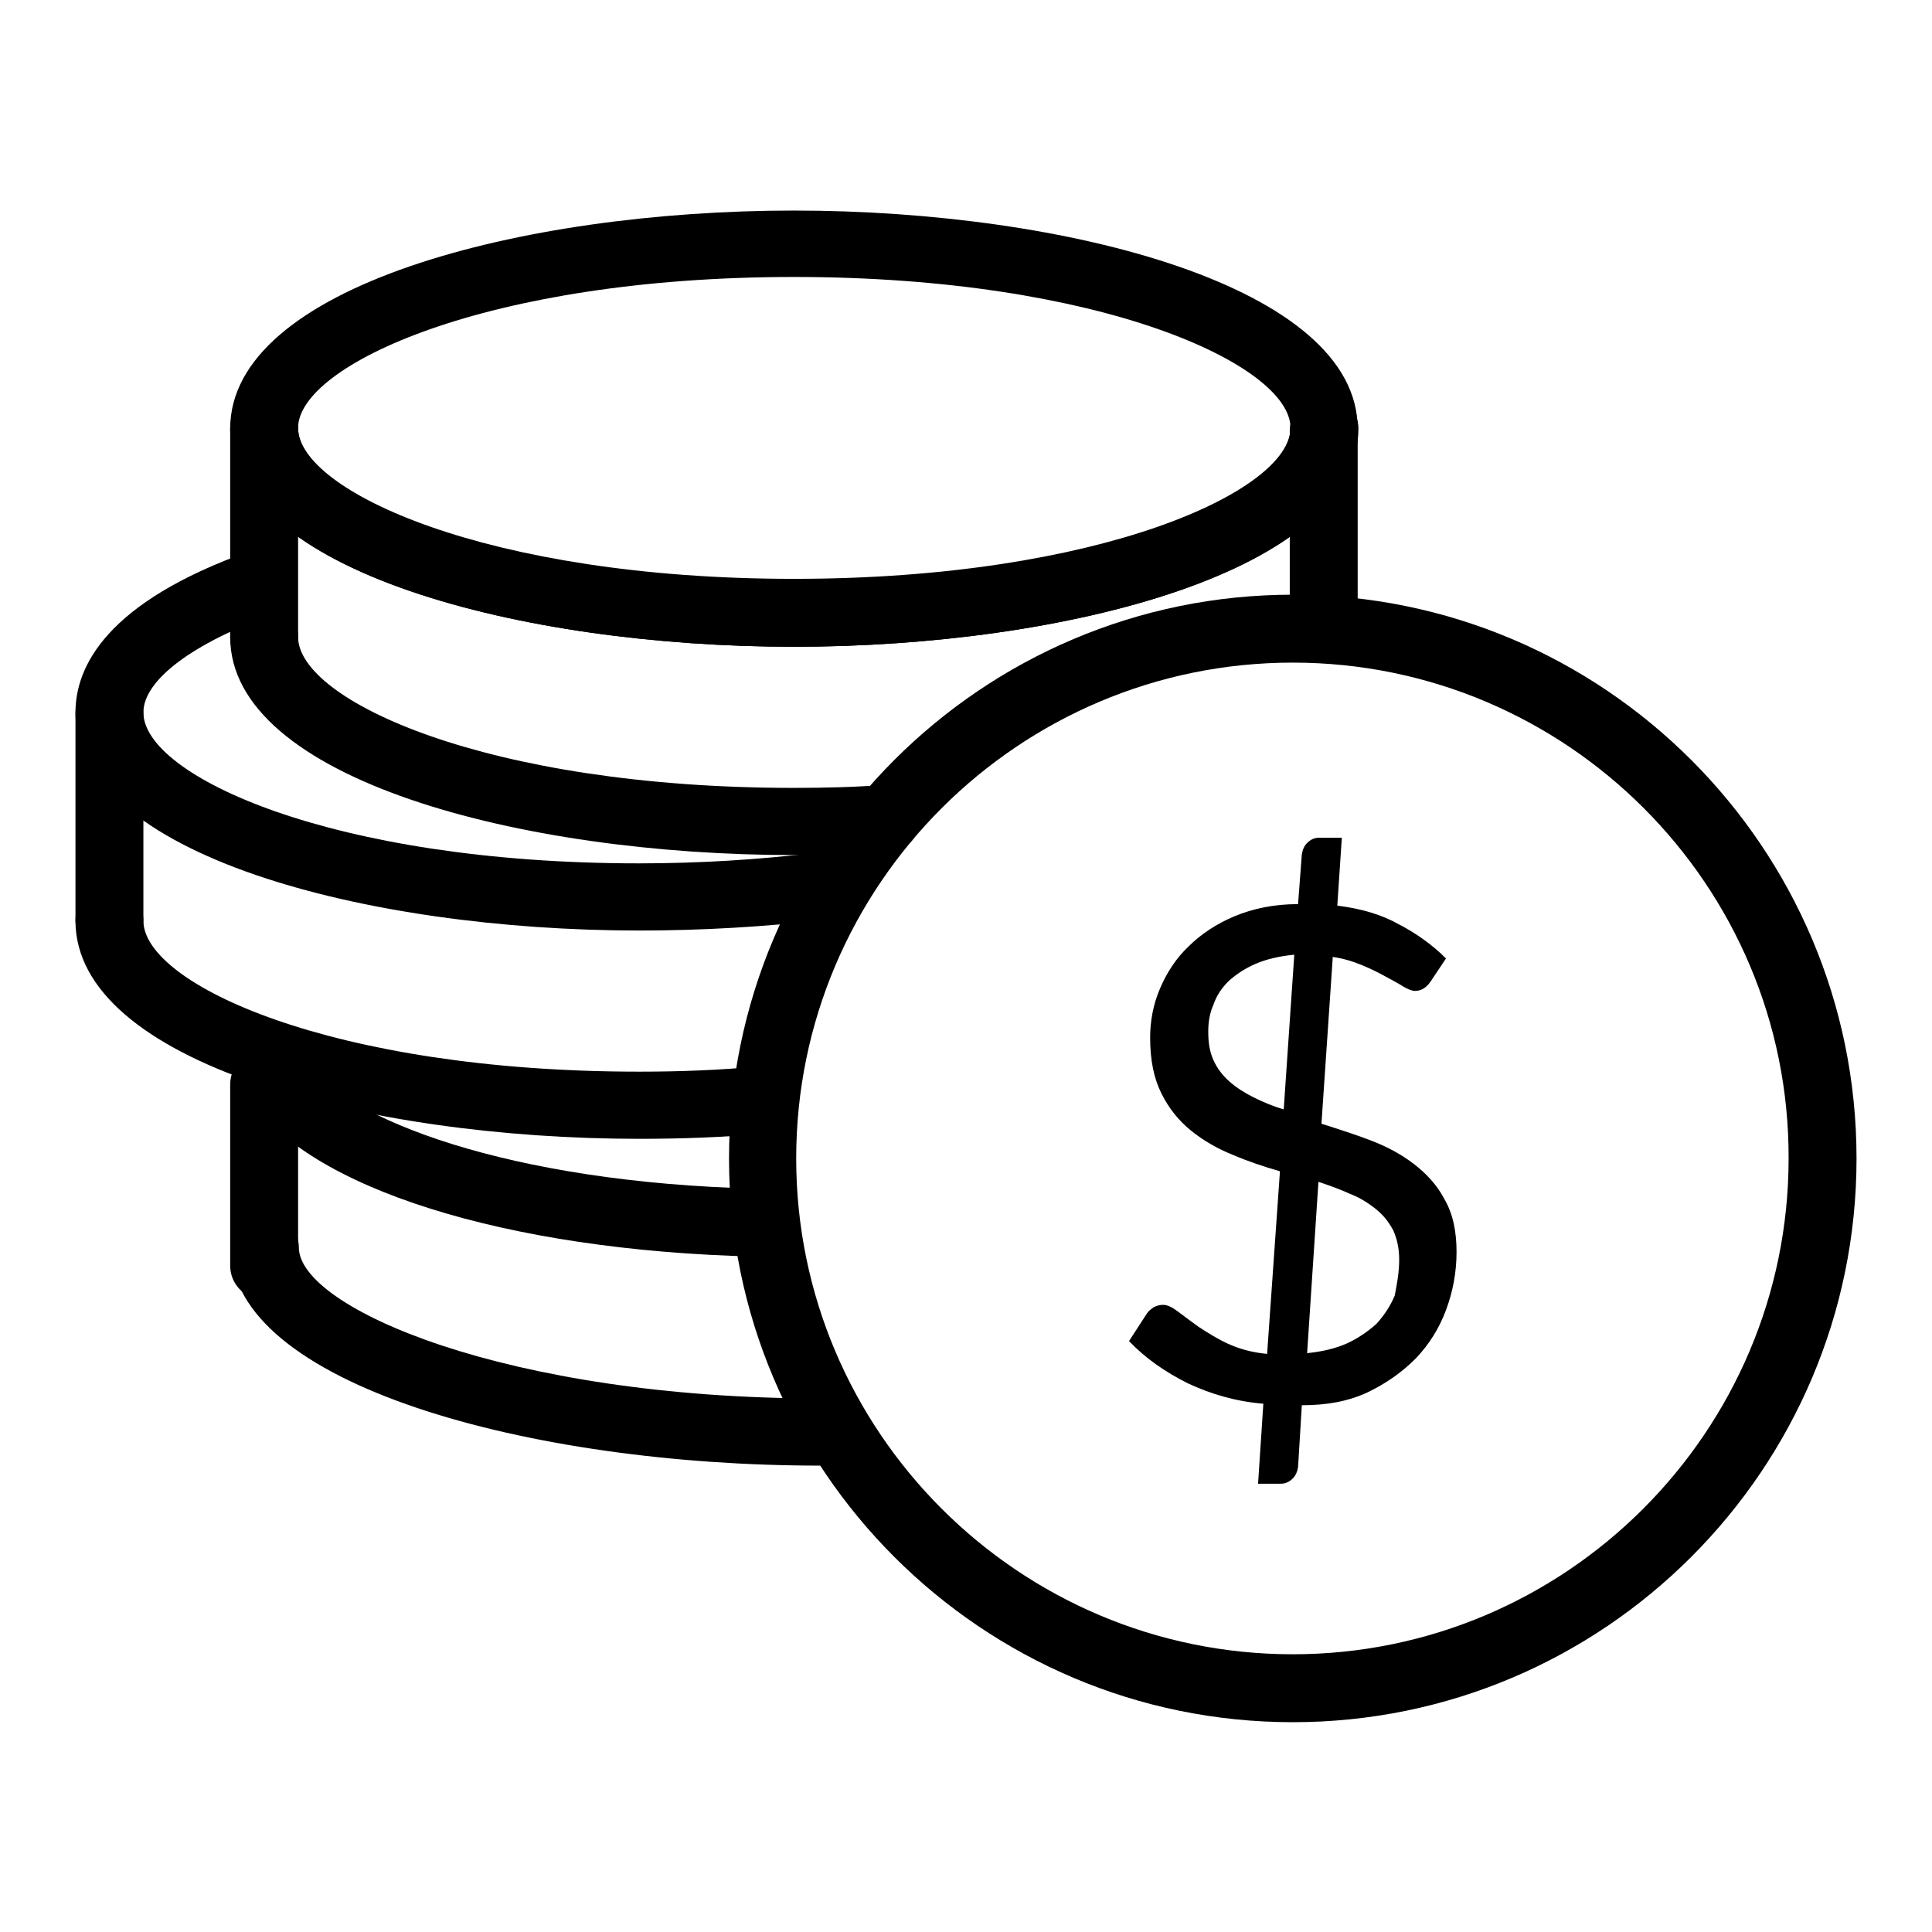 <?xml version="1.0" encoding="utf-8"?>
<!-- Svg Vector Icons : http://www.onlinewebfonts.com/icon -->
<!DOCTYPE svg PUBLIC "-//W3C//DTD SVG 1.1//EN" "http://www.w3.org/Graphics/SVG/1.1/DTD/svg11.dtd">
<svg version="1.1" xmlns="http://www.w3.org/2000/svg" xmlns:xlink="http://www.w3.org/1999/xlink" x="0px" y="0px" viewBox="0 0 256 256" enable-background="new 0 0 256 256" xml:space="preserve">
<g><g><path fill="#000000" d="M105.2,85.7c-36.2,0-74.7-10.1-74.7-28.9c0-18.8,38.5-28.9,74.7-28.9c36.2,0,74.7,10.1,74.7,28.9C179.9,75.6,141.4,85.7,105.2,85.7L105.2,85.7z M105.2,36.7c-40.7,0-65.7,11.7-65.7,20s25,20,65.7,20c40.7,0,65.8-11.7,65.8-20S146,36.7,105.2,36.7L105.2,36.7z"/><path fill="#000000" d="M105.2,85.7c-36.2,0-74.7-10.1-74.7-28.9c0-2.5,2-4.5,4.5-4.5c2.5,0,4.5,2,4.5,4.5c0,8.4,25,20,65.7,20c40.7,0,65.8-11.7,65.8-20c0-2.5,2-4.5,4.5-4.5c2.5,0,4.5,2,4.5,4.5C179.9,75.6,141.4,85.7,105.2,85.7L105.2,85.7z"/><path fill="#000000" d="M105.2,113.3c-36.2,0-74.7-10.1-74.7-28.9c0-2.5,2-4.5,4.5-4.5c2.5,0,4.5,2,4.5,4.5c0,8.4,25,20,65.7,20c4.1,0,8.1-0.1,12-0.4c2.4-0.2,4.6,1.7,4.7,4.2c0.1,2.5-1.7,4.6-4.2,4.7C113.7,113.2,109.5,113.3,105.2,113.3L105.2,113.3z"/><path fill="#000000" d="M35,88.9c-2.5,0-4.5-2-4.5-4.5V57.1c0-2.5,2-4.5,4.5-4.5c2.5,0,4.5,2,4.5,4.5v27.3C39.5,86.9,37.5,88.9,35,88.9L35,88.9z"/><path fill="#000000" d="M175.4,86c-2.5,0-4.5-2-4.5-4.5V57.1c0-2.5,2-4.5,4.5-4.5c2.5,0,4.5,2,4.5,4.5v24.5C179.9,84,177.9,86,175.4,86L175.4,86z"/><path fill="#000000" d="M100.1,166.5c0,0-0.1,0-0.1,0c-33-0.8-59.3-9.1-67-21.1c-1.3-2.1-0.7-4.8,1.3-6.2c2-1.3,4.8-0.7,6.2,1.3c5,7.8,27.1,16.2,59.7,17c2.5,0.1,4.4,2.1,4.4,4.6C104.4,164.5,102.5,166.5,100.1,166.5L100.1,166.5z"/><path fill="#000000" d="M108.6,194.2c-38.4,0-78-10.8-78-28.9c0-2.5,2-4.5,4.5-4.5c2.5,0,4.5,2,4.5,4.5c0,8,27.6,20,69.1,20c2.5,0,4.5,2,4.5,4.5C113,192.2,111,194.2,108.6,194.2L108.6,194.2z"/><path fill="#000000" d="M84.7,123.3c-36.2,0-74.7-10.1-74.7-28.9c0-6,4-14.6,23.2-21.4c2.3-0.8,4.9,0.4,5.7,2.7c0.8,2.3-0.4,4.9-2.7,5.7c-10.6,3.8-17.2,8.7-17.2,13c0,8.4,25,20,65.7,20c8.1,0,15.9-0.5,23.4-1.4c2.4-0.3,4.7,1.4,5,3.9c0.3,2.4-1.4,4.7-3.9,5C101.3,122.8,93.1,123.3,84.7,123.3L84.7,123.3z"/><path fill="#000000" d="M84.7,150.9C48.5,150.9,10,140.8,10,122c0-2.5,2-4.5,4.5-4.5c2.5,0,4.5,2,4.5,4.5c0,8.4,25,20,65.7,20c5.4,0,10.7-0.2,15.9-0.7c2.4-0.2,4.6,1.6,4.8,4.1c0.2,2.5-1.6,4.6-4.1,4.8C95.9,150.7,90.3,150.9,84.7,150.9L84.7,150.9z"/><path fill="#000000" d="M14.5,126.4c-2.5,0-4.5-2-4.5-4.5V94.6c0-2.5,2-4.5,4.5-4.5c2.5,0,4.5,2,4.5,4.5V122C18.9,124.4,16.9,126.4,14.5,126.4L14.5,126.4z"/><path fill="#000000" d="M35,172.2c-2.5,0-4.5-2-4.5-4.5v-24c0-2.5,2-4.5,4.5-4.5c2.5,0,4.5,2,4.5,4.5v24C39.5,170.2,37.5,172.2,35,172.2L35,172.2z"/><path fill="#000000" d="M171.3,228.2c-41.2,0-74.7-33.5-74.7-74.7c0-41.2,33.5-74.7,74.7-74.7c41.2,0,74.7,33.5,74.7,74.7C246,194.7,212.5,228.2,171.3,228.2L171.3,228.2z M171.3,87.8c-36.3,0-65.8,29.5-65.8,65.7c0,36.2,29.5,65.7,65.8,65.7c36.2,0,65.7-29.5,65.7-65.7C237.1,117.3,207.6,87.8,171.3,87.8L171.3,87.8z"/><path fill="#000000" d="M167.4,186c-3.7-0.3-7-1.3-10-2.7c-3-1.5-5.6-3.3-7.8-5.6l2.4-3.7c0.2-0.3,0.6-0.6,0.9-0.8c0.4-0.2,0.8-0.3,1.2-0.3c0.6,0,1.2,0.3,2,0.9s1.6,1.2,2.7,2c1.1,0.7,2.3,1.5,3.8,2.2c1.5,0.7,3.2,1.2,5.3,1.4l1.7-24.2c-2.1-0.6-4.2-1.3-6.3-2.2c-2-0.8-3.9-1.9-5.5-3.2c-1.6-1.3-2.9-2.9-3.9-4.9c-1-2-1.5-4.4-1.5-7.4c0-2.2,0.4-4.4,1.3-6.5c0.9-2.1,2.1-4,3.8-5.6c1.6-1.6,3.7-3,6.1-4c2.4-1,5.2-1.6,8.4-1.6l0.5-6.6c0.1-0.6,0.3-1.1,0.7-1.5s0.9-0.7,1.6-0.7h3l-0.6,9c3.2,0.4,5.9,1.2,8.2,2.5c2.3,1.2,4.4,2.7,6.2,4.5l-2,3c-0.6,0.9-1.3,1.3-2.1,1.3c-0.4,0-0.9-0.2-1.6-0.6c-0.6-0.4-1.4-0.8-2.3-1.3c-0.9-0.5-1.9-1-3.1-1.5c-1.2-0.5-2.5-0.9-3.9-1.1l-1.5,22.1c2.2,0.7,4.4,1.4,6.5,2.2c2.1,0.8,4,1.8,5.7,3.1s3.1,2.8,4.1,4.7c1.1,1.9,1.6,4.2,1.6,7c0,2.7-0.5,5.3-1.4,7.7c-0.9,2.4-2.2,4.5-4,6.4c-1.8,1.8-3.9,3.3-6.4,4.5c-2.6,1.2-5.4,1.7-8.7,1.7l-0.5,8.2c-0.1,0.6-0.3,1.1-0.7,1.5s-0.9,0.7-1.6,0.7h-3L167.4,186z M160.1,136.7c0,1.5,0.2,2.7,0.7,3.8s1.2,2,2.1,2.8c0.9,0.8,2,1.5,3.2,2.1c1.2,0.6,2.6,1.2,4,1.6l1.4-20.5c-2,0.2-3.7,0.6-5.1,1.2c-1.4,0.6-2.6,1.4-3.6,2.3c-0.9,0.9-1.6,1.9-2,3.1C160.3,134.2,160.1,135.4,160.1,136.7z M185.4,166.9c0-1.5-0.3-2.8-0.8-3.9c-0.6-1.1-1.3-2-2.3-2.8c-1-0.8-2.1-1.5-3.4-2c-1.3-0.6-2.7-1.1-4.2-1.6l-1.5,22.7c2-0.2,3.7-0.6,5.3-1.3c1.5-0.7,2.8-1.6,3.9-2.6c1-1.1,1.8-2.3,2.4-3.7C185.1,170.2,185.4,168.6,185.4,166.9z"/></g></g>
</svg>
